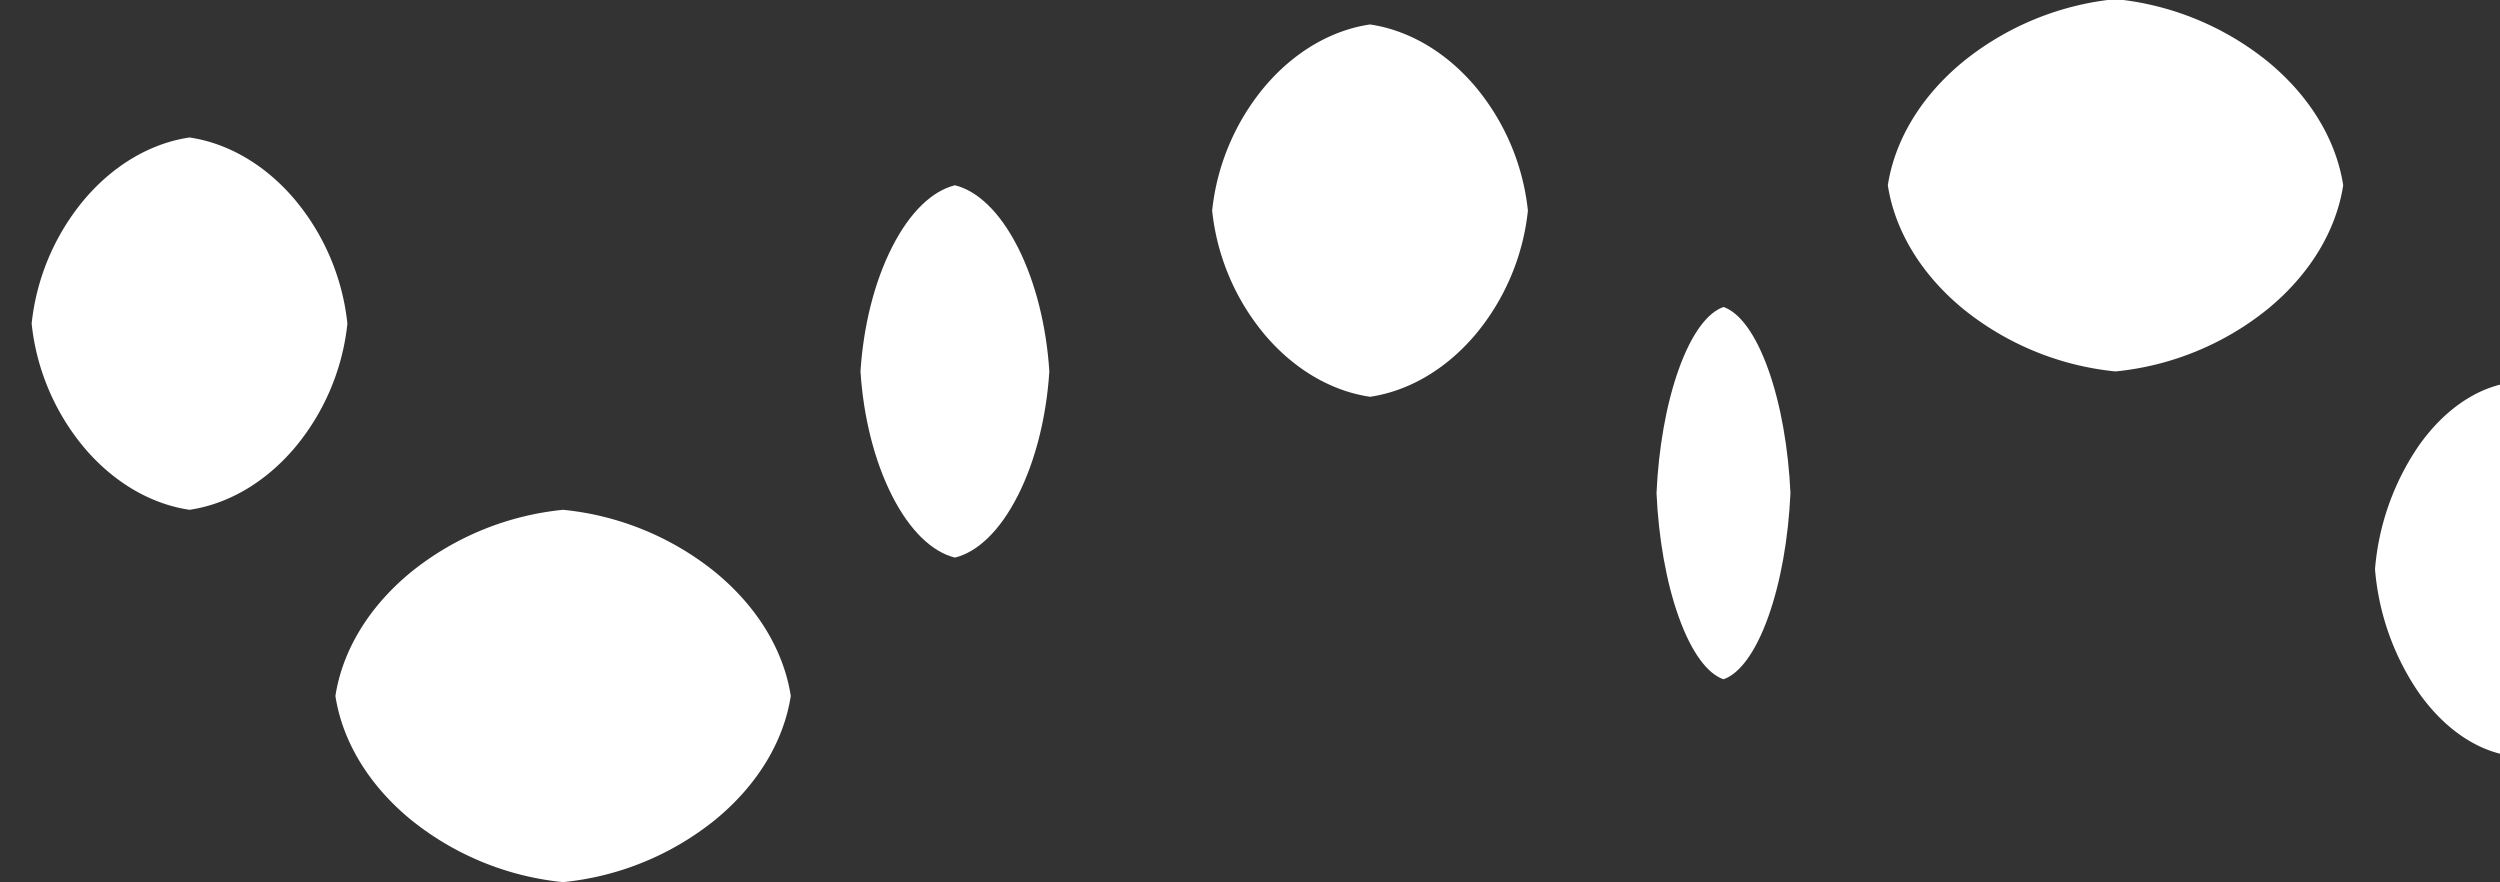 <svg xmlns="http://www.w3.org/2000/svg" width="632" height="223" viewBox="0 0 632 223">
    <rect x="0" y="0" width="632" height="223" fill="#333333" stroke="none"/>
    <defs>
        <clipPath id="l1ijre53ba">
            <path data-name="Rectangle 2060" transform="translate(632.023 147)" style="stroke:#707070;fill:#fff" d="M0 0h632v223H0z"/>
        </clipPath>
        <clipPath id="ouonldnucb">
            <path data-name="Rectangle 2054" transform="translate(27.44)" style="fill:#fff" d="M0 0h632v223.226H0z"/>
        </clipPath>
    </defs>
    <g data-name="Mask Group 4194" transform="translate(-632.023 -147)" style="clip-path:url(#l1ijre53ba)">
        <g data-name="Group 6949">
            <g data-name="Group 6948" transform="rotate(-180 645.732 185)" style="clip-path:url(#ouonldnucb)">
                <g data-name="Group 7009">
                    <path data-name="Path 386" d="M11.165 15.7C17.593 6.663 25.574 1.391 33.52 0c7.946 1.391 15.927 6.663 22.355 15.7a64.537 64.537 0 0 1 11.163 31.36 64.537 64.537 0 0 1-11.163 31.362c-6.428 9.037-14.409 14.309-22.355 15.7-7.946-1.391-15.927-6.663-22.355-15.7A64.568 64.568 0 0 1 0 47.06 64.568 64.568 0 0 1 11.165 15.7" transform="translate(-8 32.047)" style="fill:#fff"/>
                    <path data-name="Path 387" d="M13.294 15.7C20.948 6.663 30.45 1.391 39.911 0c9.461 1.391 18.963 6.663 26.617 15.7a58.385 58.385 0 0 1 13.293 31.36 58.384 58.384 0 0 1-13.293 31.362c-7.654 9.037-17.156 14.309-26.617 15.7-9.461-1.394-18.963-6.666-26.617-15.7A58.384 58.384 0 0 1 0 47.06 58.385 58.385 0 0 1 13.294 15.7" transform="translate(273.187 122.694)" style="fill:#fff"/>
                    <path data-name="Path 388" d="M13.294 15.7C20.948 6.663 30.45 1.391 39.911 0c9.461 1.391 18.963 6.663 26.617 15.7a58.385 58.385 0 0 1 13.293 31.36 58.385 58.385 0 0 1-13.293 31.362c-7.654 9.037-17.156 14.309-26.617 15.7-9.461-1.391-18.963-6.663-26.617-15.7A58.385 58.385 0 0 1 0 47.06 58.385 58.385 0 0 1 13.294 15.7" transform="translate(571.619 94.124)" style="fill:#fff"/>
                    <path data-name="Path 389" d="M5.639 15.7C8.886 6.663 12.916 1.391 16.929 0c4.013 1.391 8.046 6.663 11.292 15.7 3.241 9.018 5.134 20.211 5.637 31.36-.5 11.152-2.4 22.344-5.637 31.362-3.246 9.037-7.279 14.309-11.292 15.7-4.013-1.391-8.043-6.663-11.29-15.7C2.4 69.4.505 58.212 0 47.06.505 35.911 2.4 24.718 5.639 15.7" transform="translate(206.815 51.275)" style="fill:#fff"/>
                    <path data-name="Path 390" d="M7.949 15.7C12.527 6.663 18.209 1.391 23.868 0c5.658 1.391 11.344 6.663 15.919 15.7 4.57 9.018 7.241 20.211 7.951 31.36-.71 11.152-3.381 22.344-7.951 31.362-4.575 9.037-10.261 14.309-15.919 15.7-5.658-1.394-11.341-6.666-15.919-15.7C3.379 69.4.71 58.212 0 47.06.71 35.911 3.379 24.718 7.949 15.7" transform="translate(394.169 82.04)" style="fill:#fff"/>
                    <path data-name="Path 391" d="M19.171 15.7A72.611 72.611 0 0 1 57.558 0a72.611 72.611 0 0 1 38.388 15.7c11.02 9.018 17.456 20.211 19.171 31.36-1.717 11.152-8.152 22.34-19.171 31.362a72.611 72.611 0 0 1-38.387 15.7 72.611 72.611 0 0 1-38.387-15.7C8.151 69.4 1.715 58.212 0 47.06 1.715 35.911 8.151 24.718 19.171 15.7" transform="translate(67.081 129.103)" style="fill:#fff"/>
                    <path data-name="Path 392" d="M19.171 15.7A72.61 72.61 0 0 1 57.558 0a72.61 72.61 0 0 1 38.387 15.7c11.02 9.018 17.456 20.211 19.171 31.362-1.716 11.15-8.151 22.338-19.171 31.36a72.636 72.636 0 0 1-38.387 15.7 72.636 72.636 0 0 1-38.387-15.7C8.151 69.4 1.715 58.212 0 47.063 1.715 35.911 8.151 24.718 19.171 15.7" transform="translate(459.533 -.001)" style="fill:#fff"/>
                </g>
            </g>
        </g>
    </g>
</svg>
